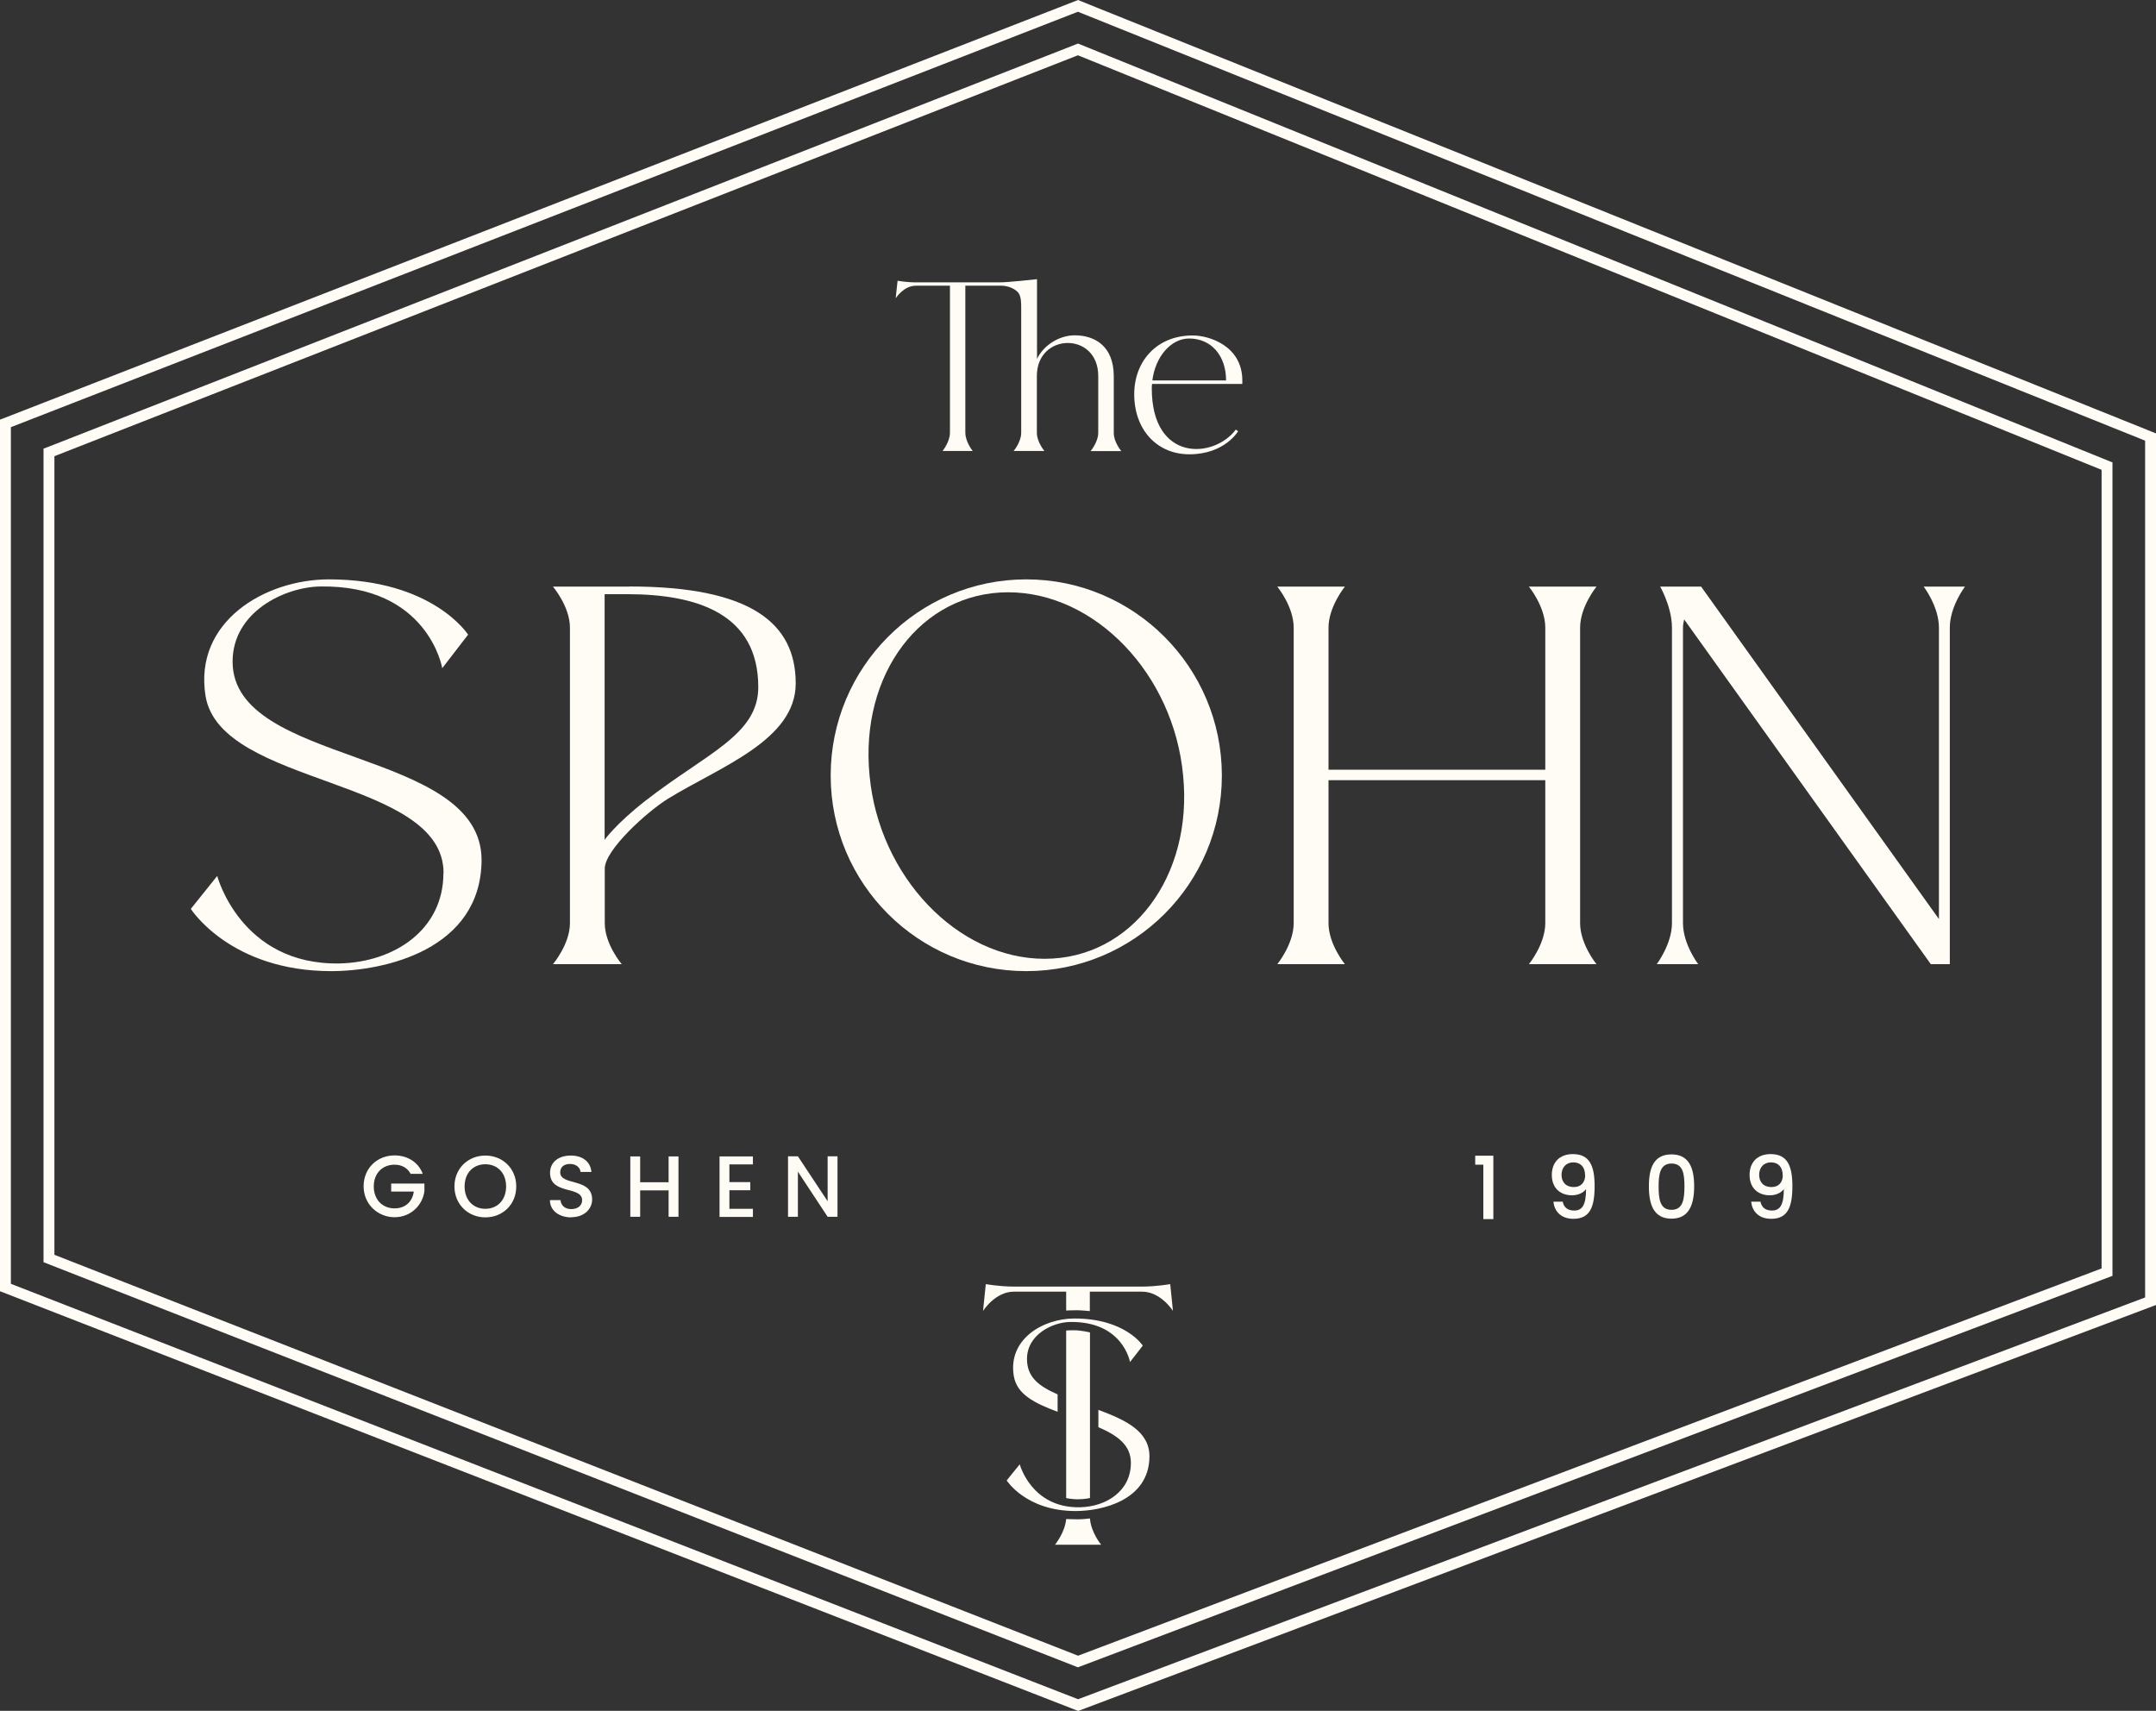 <?xml version="1.0" encoding="UTF-8"?>
<svg xmlns="http://www.w3.org/2000/svg" id="Emblem" viewBox="0 0 148.59 117.91">
  <rect x="0" y="0" width="148.59" height="117.91" fill="#333333" stroke="none"/>
  <defs>
    <style>
      .cls-1 {
        fill: #fffcf6;
        stroke-width: 0px;
      }
    </style>
  </defs>
  <g id="Emblem-2" data-name="Emblem">
    <g id="Monogram-2" data-name="Monogram">
      <path class="cls-1" d="M75.68,97.16c1.91.71,3.54,1.48,3.54,3.22-.02,3.04-3.3,3.76-5.09,3.76-3.42,0-4.75-2.11-4.75-2.11l.9-1.11s.8,3.02,4.14,2.96c1.85-.04,3.52-1.13,3.52-3.06,0-1.21-.9-1.88-2.24-2.46v-1.2ZM72.89,97.3c-1.6-.6-2.81-1.2-3.02-2.47-.42-2.53,2.01-3.96,4.18-3.96,3.52,0,4.71,1.87,4.71,1.87l-.88,1.13s-.48-2.82-4.14-2.76c-1.19.02-2.96.86-2.96,2.55,0,1.23.78,1.86,2.11,2.44v1.2Z"></path>
      <path class="cls-1" d="M73.48,90.33v-1.31h-3.6c-1.3,0-2.13,1.33-2.13,1.33l.19-1.85s.94.17,1.94.17h8.83c1,0,1.94-.17,1.94-.17l.19,1.85s-.83-1.33-2.13-1.33h-3.6v1.34s-.61-.06-.88-.06c-.39,0-.75.02-.75.02ZM73.48,103.24v-11.54s.15-.02.52-.02c.52,0,1.12.15,1.12.15v11.41s-.33.09-.87.09c-.35,0-.76-.08-.76-.08ZM75.12,104.65c.06.95.77,1.81.77,1.81h-3.18s.69-.84.77-1.77c0,0,.53.02.81.02.36,0,.83-.06.83-.06Z"></path>
    </g>
    <g id="GOSHEN_1909" data-name="GOSHEN 1909">
      <g id="_1909" data-name="1909">
        <path class="cls-1" d="M29.12,80.9h-.82c-.22-.42-.62-.63-1.11-.63-.83,0-1.43.59-1.43,1.5s.6,1.51,1.43,1.51c.75,0,1.23-.46,1.33-1.16h-1.56v-.55h2.29v.53c-.13.97-.94,1.79-2.06,1.79s-2.13-.87-2.13-2.13.95-2.13,2.13-2.13c.87,0,1.62.44,1.94,1.25Z"></path>
        <path class="cls-1" d="M33.45,83.9c-1.17,0-2.13-.88-2.13-2.13s.95-2.13,2.13-2.13,2.13.88,2.13,2.13-.94,2.13-2.13,2.13ZM33.45,83.31c.83,0,1.43-.6,1.43-1.54s-.6-1.53-1.43-1.53-1.43.59-1.43,1.53.6,1.54,1.43,1.54Z"></path>
        <path class="cls-1" d="M39.37,83.9c-.83,0-1.47-.46-1.47-1.19h.73c.03.34.27.62.74.62s.75-.26.75-.61c0-1.01-2.21-.35-2.21-1.89,0-.73.58-1.19,1.43-1.19.8,0,1.36.42,1.42,1.13h-.75c-.02-.28-.27-.54-.7-.55-.4-.01-.7.18-.7.58,0,.94,2.2.35,2.2,1.87,0,.62-.51,1.22-1.44,1.22Z"></path>
        <path class="cls-1" d="M46.08,82.04h-1.96v1.82h-.68v-4.16h.68v1.78h1.96v-1.78h.68v4.16h-.68v-1.82Z"></path>
        <path class="cls-1" d="M51.89,80.25h-1.62v1.22h1.44v.56h-1.44v1.28h1.62v.56h-2.3v-4.17h2.3v.56Z"></path>
        <path class="cls-1" d="M57.72,79.69v4.17h-.68l-2.05-3.11v3.11h-.68v-4.17h.68l2.05,3.1v-3.1h.68Z"></path>
      </g>
      <g id="GOSHEN">
        <path class="cls-1" d="M102.23,80.27h-.56v-.62h1.25v4.37h-.69v-3.74Z"></path>
        <path class="cls-1" d="M107.7,82.82c.08.39.34.61.79.61.55,0,.82-.37.82-1.48-.2.28-.58.43-.97.43-.77,0-1.39-.47-1.39-1.4,0-.87.53-1.44,1.45-1.44,1.13,0,1.5.77,1.5,2.2s-.31,2.26-1.46,2.26c-.9,0-1.32-.56-1.38-1.18h.63ZM109.24,80.98c0-.56-.32-.87-.81-.87s-.81.35-.81.86c0,.45.25.84.86.84.49,0,.77-.33.77-.82Z"></path>
        <path class="cls-1" d="M115.2,79.56c1.22,0,1.56.96,1.56,2.2s-.34,2.23-1.56,2.23-1.56-.96-1.56-2.23.34-2.2,1.56-2.2ZM115.2,80.19c-.8,0-.89.77-.89,1.58,0,.86.09,1.61.89,1.61s.89-.75.89-1.61-.09-1.58-.89-1.58Z"></path>
        <path class="cls-1" d="M121.33,82.82c.08.39.34.61.79.61.55,0,.82-.37.82-1.48-.2.28-.58.43-.97.43-.77,0-1.39-.47-1.39-1.4,0-.87.53-1.44,1.45-1.44,1.13,0,1.5.77,1.5,2.2s-.31,2.26-1.46,2.26c-.9,0-1.32-.56-1.38-1.18h.63ZM122.86,80.98c0-.56-.32-.87-.81-.87s-.81.35-.81.86c0,.45.25.84.86.84.49,0,.77-.33.77-.82Z"></path>
      </g>
    </g>
    <g id="Frame">
      <g id="SPOHN">
        <path class="cls-1" d="M30.57,60.17c0-6.6-15.34-5.95-16.4-12.18-.85-5.14,4.09-8.06,8.5-8.06,7.17,0,9.59,3.81,9.59,3.81l-1.78,2.31s-.97-5.75-8.42-5.63c-2.43.04-6.03,1.74-6.03,5.18,0,7.21,17.16,5.91,17.16,13.68-.04,6.19-6.72,7.65-10.36,7.65-6.96,0-9.68-4.29-9.68-4.29l1.82-2.27s1.62,6.15,8.42,6.03c3.77-.08,7.17-2.31,7.17-6.23Z"></path>
        <path class="cls-1" d="M43.37,40.42c8.4,0,11.47,2.54,11.47,6.68,0,3.92-5.23,5.75-8.79,7.94-1.46.9-4.37,3.54-4.37,4.82v3.76c0,1.46,1.17,2.83,1.17,2.83h-4.74s1.17-1.38,1.17-2.83v-20.36c0-1.46-1.17-2.83-1.17-2.83h5.26ZM44.48,55.19c4.18-3.26,7.78-4.53,7.78-7.83,0-5.08-4.24-6.41-9.05-6.41h-1.54v16.93s.75-1.08,2.81-2.69Z"></path>
        <path class="cls-1" d="M84.21,53.45c0,7.45-6.03,13.48-13.48,13.48s-13.48-6.03-13.48-13.48,6.03-13.52,13.48-13.52,13.48,6.07,13.48,13.52ZM81.54,53.45c-.65-7-6.07-12.63-12.06-12.63s-10.24,5.63-9.55,12.63c.65,6.96,6.07,12.63,12.06,12.63s10.24-5.67,9.55-12.63Z"></path>
        <path class="cls-1" d="M108.9,63.62c0,1.46,1.13,2.83,1.13,2.83h-4.66s1.13-1.38,1.13-2.83v-9.85h-14.94v9.85c0,1.46,1.13,2.83,1.13,2.83h-4.66s1.13-1.38,1.13-2.83v-20.36c0-1.46-1.13-2.83-1.13-2.83h4.66s-1.13,1.38-1.13,2.83v9.79h14.94v-9.79c0-1.46-1.13-2.83-1.13-2.83h4.66s-1.13,1.38-1.13,2.83v20.36Z"></path>
        <path class="cls-1" d="M135.43,40.42s-1.05,1.38-1.05,2.83v23.2h-1.31l-17-23.76c-.04.2-.08.36-.08.57v20.36c0,1.46,1.05,2.83,1.05,2.83h-2.86s1.05-1.38,1.05-2.83v-20.36c0-.77-.24-1.54-.45-2.06-.2-.49-.36-.77-.36-.77h2.82l16.39,22.91v-20.08c0-1.46-1.05-2.83-1.05-2.83h2.85Z"></path>
      </g>
      <g id="The">
        <path id="Th" class="cls-1" d="M75.16,31.09h2.12s-.52-.61-.52-1.25v-3.91c0-2.12-1.36-2.82-2.69-2.82-1.12,0-2.19.74-2.6,1.63v-5.5s-1.96.22-2.57.22h-5.77c-.65,0-1.27-.11-1.27-.11l-.13,1.21s.54-.87,1.39-.87h2.35v10.12c0,.65-.51,1.27-.51,1.27h2.08s-.51-.61-.51-1.27v-10.12h2.46c.53-.01,1.06.26,1.23.54.16.27.16.65.16,1.03v8.57c0,.63-.52,1.25-.52,1.25h2.12s-.52-.61-.52-1.25v-3.92c0-3,4.23-3.06,4.23,0v3.92c0,.63-.52,1.25-.52,1.25Z"></path>
        <path id="e" class="cls-1" d="M85.62,26.46h-6.22c-.02.11-.02.2-.02.31,0,5.08,4.27,4.86,5.79,2.84l.16.11s-.92,1.59-3.36,1.59c-2.24,0-3.8-1.7-3.8-4.14,0-2.26,1.54-4.05,4.03-4.05,1.14,0,3.42.72,3.42,3.11v.24ZM79.42,26.22h5.08c0-1.7-1.01-2.89-2.55-2.89-1.25,0-2.33,1.26-2.53,2.89Z"></path>
      </g>
      <g>
        <path class="cls-1" d="M74.29,114.91l-.13-.05L3,86.99V30.92l.24-.09L74.3,3l.14.06,71.15,28.81v56.06l-71.3,26.98ZM3.75,86.48l70.55,27.63,70.54-26.69v-55.04L74.29,3.81,3.75,31.44v55.04Z"></path>
        <path class="cls-1" d="M74.29,117.91l-.13-.05L0,88.99V28.92l.24-.09L74.3,0l.14.06,74.15,29.81v60.07l-.24.09-74.05,27.89ZM.75,88.48l73.55,28.63,73.54-27.69V30.37L74.29.81.75,29.44v59.04Z"></path>
      </g>
    </g>
  </g>
</svg>

